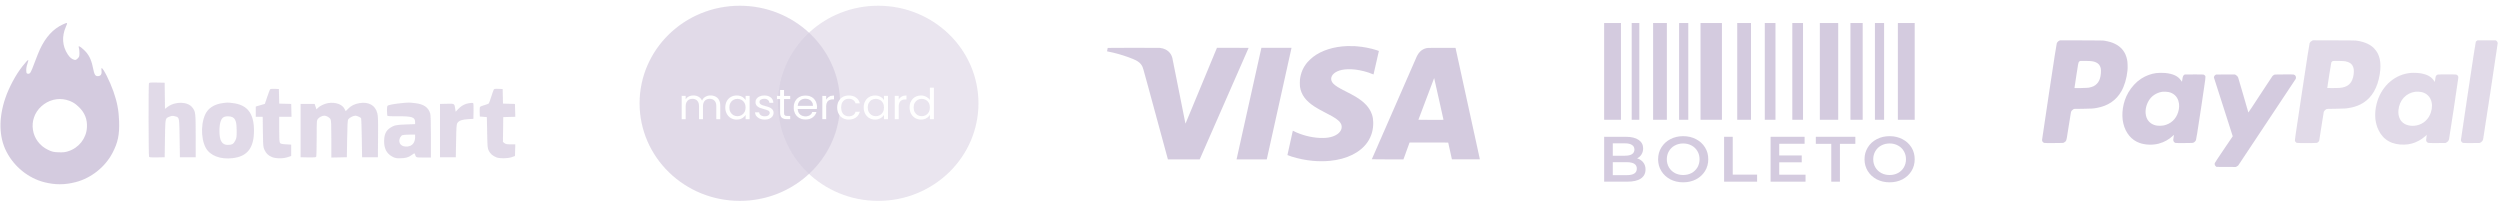 <svg xmlns="http://www.w3.org/2000/svg" width="420" height="34" viewBox="0 0 420 34" fill="none"><g clip-path="url(#clip0_67_37)"><g opacity="0.4"><path fill-rule="evenodd" clip-rule="evenodd" d="M25.042 26.347C24.95 26.204 24.928 14.232 25.02 13.998C25.072 13.865 25.259 13.847 26.373 13.87L27.665 13.897L27.692 16.091L27.718 18.285L28.166 17.95C29.426 17.009 31.527 17.049 32.291 18.03C32.857 18.756 32.872 18.88 32.877 22.805L32.881 26.416H31.552H30.224L30.175 23.217C30.134 20.55 30.136 19.921 29.828 19.691C29.721 19.611 29.576 19.58 29.378 19.528C29.039 19.439 28.89 19.447 28.548 19.574C28.329 19.656 28.172 19.705 28.058 19.803C27.748 20.067 27.755 20.687 27.715 23.272L27.665 26.416L26.394 26.443C25.442 26.463 25.102 26.439 25.042 26.347ZM44.887 16.297C45.104 15.663 45.318 15.089 45.363 15.022C45.42 14.937 45.662 14.909 46.15 14.928L46.855 14.956L46.883 16.18L46.91 17.405L47.916 17.432L48.922 17.46L48.95 18.543L48.978 19.627H47.941H46.905V21.727C46.905 23.373 46.934 23.867 47.042 24.011C47.154 24.16 47.345 24.205 48.051 24.246L48.922 24.297V25.251V26.205L48.381 26.392C47.581 26.669 46.323 26.662 45.662 26.378C45.045 26.113 44.722 25.796 44.426 25.164C44.212 24.708 44.198 24.549 44.166 22.155L44.132 19.627H43.55H42.968V18.763V17.899L43.731 17.675L44.494 17.451L44.887 16.297ZM82.527 16.256C82.702 15.7 82.887 15.167 82.939 15.072C83.018 14.926 83.143 14.904 83.741 14.928L84.448 14.956L84.476 16.18L84.504 17.405L85.509 17.432L86.515 17.46L86.543 18.54L86.571 19.62L85.559 19.647L84.547 19.675L84.52 21.761L84.494 23.847L84.755 24.048C84.97 24.213 85.154 24.249 85.794 24.249H86.571L86.543 25.23L86.515 26.211L85.974 26.401C85.273 26.646 83.932 26.66 83.371 26.427C82.761 26.174 82.372 25.834 82.121 25.335C81.9 24.895 81.888 24.76 81.841 22.275L81.791 19.675L81.201 19.627L80.611 19.578L80.582 18.823C80.565 18.396 80.597 18.015 80.655 17.947C80.712 17.88 81.044 17.75 81.394 17.657C81.744 17.564 82.07 17.439 82.119 17.378C82.169 17.317 82.352 16.812 82.527 16.256ZM34.798 18.682C35.334 17.957 36.266 17.471 37.408 17.321C37.818 17.267 38.022 17.239 38.225 17.238C38.443 17.235 38.662 17.263 39.133 17.32C41.565 17.616 42.67 19.059 42.67 21.938C42.67 24.844 41.57 26.273 39.106 26.568C37.035 26.816 35.306 26.162 34.579 24.854C33.642 23.17 33.751 20.096 34.798 18.682ZM53.388 18.146C53.722 17.798 54.495 17.424 55.084 17.325C56.392 17.106 57.576 17.547 57.932 18.386C57.996 18.539 58.066 18.664 58.087 18.664C58.107 18.664 58.287 18.487 58.487 18.271C58.949 17.77 59.606 17.445 60.413 17.319C61.967 17.076 63.042 17.687 63.386 19.008C63.513 19.493 63.534 20.178 63.513 23.004L63.487 26.416H62.158H60.83L60.781 23.19C60.754 21.415 60.699 19.915 60.659 19.855C60.554 19.696 59.95 19.434 59.69 19.434C59.363 19.434 58.688 19.779 58.517 20.033C58.397 20.212 58.361 20.816 58.32 23.334L58.271 26.416L56.967 26.443L55.663 26.47V23.38C55.663 20.864 55.637 20.241 55.52 20.02C55.369 19.734 54.841 19.434 54.489 19.434C54.145 19.434 53.644 19.682 53.416 19.965C53.208 20.224 53.203 20.3 53.202 23.227C53.201 24.875 53.164 26.279 53.12 26.347C53.06 26.439 52.72 26.463 51.768 26.443L50.497 26.416V21.938V17.46H51.678H52.859L53.014 17.917L53.169 18.375L53.388 18.146ZM65.185 17.717C65.422 17.597 66.472 17.416 67.473 17.323C68.678 17.211 68.713 17.211 69.687 17.319C71.185 17.484 71.98 18.029 72.283 19.099C72.353 19.346 72.392 20.721 72.393 22.973L72.393 26.464H71.161C70.341 26.464 70.053 26.477 69.907 26.343C69.813 26.257 69.778 26.11 69.698 25.861C69.65 25.712 69.587 25.733 69.193 26.027C68.634 26.445 68.124 26.587 67.175 26.592C66.538 26.595 66.36 26.556 65.903 26.313C64.927 25.794 64.477 24.882 64.535 23.542C64.58 22.517 64.868 21.927 65.54 21.483C66.215 21.038 66.554 20.965 68.235 20.906L69.736 20.853V20.502C69.736 19.685 69.227 19.516 66.814 19.535C65.937 19.542 65.173 19.52 65.116 19.485C65.057 19.45 65.012 19.075 65.012 18.613C65.012 17.939 65.041 17.789 65.185 17.717ZM77.005 18.289C77.545 17.733 78.098 17.44 78.811 17.333C79.097 17.29 79.388 17.273 79.457 17.296C79.552 17.328 79.576 17.652 79.555 18.651L79.528 19.964L78.642 20.018C77.632 20.08 77.113 20.263 76.854 20.649C76.694 20.889 76.669 21.216 76.625 23.667L76.576 26.416H75.247H73.919V21.938V17.46L75.076 17.433C75.796 17.416 76.106 17.398 76.261 17.541C76.39 17.659 76.415 17.885 76.48 18.311L76.549 18.759L77.005 18.289ZM39.762 21.938C39.758 20.535 39.572 19.948 39.045 19.682C38.725 19.52 38.032 19.49 37.692 19.625C37.134 19.845 36.867 20.621 36.867 22.021C36.867 23.644 37.293 24.347 38.277 24.344C38.97 24.342 39.235 24.189 39.521 23.624C39.742 23.188 39.764 23.029 39.762 21.938ZM68.461 24.612C69.26 24.537 69.736 23.954 69.736 23.048V22.612L68.777 22.618C68.249 22.621 67.72 22.663 67.601 22.709C67.343 22.811 67.079 23.274 67.079 23.623C67.079 24.305 67.619 24.691 68.461 24.612Z" fill="#947EAF" fill-opacity="0.7"></path><path fill-rule="evenodd" clip-rule="evenodd" d="M10.542 4.113C8.934 4.849 7.681 6.212 6.711 8.282C6.529 8.669 6.132 9.654 5.828 10.472C5.167 12.252 5.064 12.426 4.705 12.386C4.461 12.358 4.438 12.318 4.411 11.861C4.393 11.545 4.457 11.15 4.588 10.766C4.926 9.786 4.805 9.843 3.745 11.17C2.668 12.517 1.512 14.673 0.895 16.482C-0.248 19.836 -0.187 22.995 1.069 25.453C2.362 27.985 4.739 29.916 7.405 30.603C9.234 31.073 10.864 31.073 12.704 30.6C15.301 29.933 17.657 28.067 18.897 25.694C19.816 23.937 20.086 22.638 20.011 20.349C19.952 18.558 19.675 17.113 19.052 15.346C18.448 13.631 17.343 11.441 17.081 11.441C17.032 11.441 17.019 11.634 17.052 11.872C17.135 12.461 16.918 12.789 16.447 12.789C15.985 12.789 15.856 12.567 15.606 11.34C15.324 9.956 14.909 9.141 14.101 8.381C13.411 7.733 13.083 7.597 13.251 8.028C13.304 8.164 13.347 8.558 13.347 8.903C13.347 9.472 13.319 9.557 13.049 9.821C12.811 10.055 12.699 10.1 12.489 10.048C12.078 9.947 11.722 9.654 11.381 9.134C10.459 7.727 10.352 6.121 11.073 4.482C11.396 3.747 11.374 3.732 10.542 4.113ZM13.256 17.983C12.58 17.323 12.024 17.004 11.157 16.778C9.699 16.398 8.117 16.804 6.958 17.853C4.565 20.021 5.166 23.824 8.119 25.196C8.786 25.507 8.97 25.548 9.83 25.582C10.623 25.613 10.91 25.583 11.455 25.411C13.238 24.848 14.482 23.279 14.602 21.442C14.692 20.068 14.263 18.967 13.256 17.983Z" fill="#947EAF"></path><path fill-rule="evenodd" clip-rule="evenodd" d="M141.121 16.659C141.031 16.761 140.952 16.875 140.884 17C140.717 17.301 140.634 17.654 140.634 18.059C140.634 18.469 140.717 18.827 140.884 19.132C140.923 19.205 140.967 19.274 141.014 19.339C140.008 27.456 132.905 33.746 124.292 33.746C114.99 33.746 107.449 26.408 107.449 17.355C107.449 8.302 114.99 0.964 124.292 0.964C133.355 0.964 140.746 7.929 141.121 16.659ZM131.721 18.953V16.642H132.772V16.106H131.721V15.118H131.052V16.106H130.53V16.642H131.052V18.953C131.052 19.335 131.145 19.609 131.332 19.776C131.518 19.943 131.797 20.026 132.17 20.026H132.772V19.475H132.28C132.074 19.475 131.93 19.437 131.846 19.361C131.763 19.28 131.721 19.144 131.721 18.953ZM120.206 16.227C119.961 16.099 119.681 16.034 119.368 16.034C119.049 16.034 118.76 16.111 118.5 16.263C118.241 16.416 118.054 16.63 117.942 16.907C117.814 16.621 117.621 16.404 117.361 16.256C117.101 16.108 116.802 16.034 116.464 16.034C116.194 16.034 115.947 16.089 115.722 16.199C115.501 16.308 115.325 16.466 115.192 16.671V16.106H114.523V20.026H115.192V17.866C115.192 17.456 115.295 17.143 115.501 16.928C115.707 16.709 115.984 16.599 116.332 16.599C116.67 16.599 116.937 16.704 117.133 16.914C117.334 17.119 117.434 17.417 117.434 17.808V20.026H118.096V17.866C118.096 17.456 118.199 17.143 118.405 16.928C118.611 16.709 118.887 16.599 119.235 16.599C119.574 16.599 119.841 16.704 120.037 16.914C120.238 17.119 120.338 17.417 120.338 17.808V20.026H121V17.715C121 17.353 120.929 17.045 120.786 16.793C120.644 16.54 120.451 16.351 120.206 16.227ZM122.097 17C121.93 17.301 121.847 17.651 121.847 18.052C121.847 18.448 121.93 18.801 122.097 19.111C122.264 19.421 122.491 19.662 122.781 19.833C123.07 20.005 123.393 20.091 123.751 20.091C124.099 20.091 124.403 20.017 124.662 19.869C124.927 19.716 125.126 19.526 125.258 19.297V20.026H125.934V16.106H125.258V16.821C125.13 16.597 124.937 16.411 124.677 16.263C124.417 16.115 124.111 16.041 123.758 16.041C123.401 16.041 123.075 16.125 122.781 16.292C122.491 16.459 122.264 16.695 122.097 17ZM125.074 17.286C125.197 17.506 125.258 17.763 125.258 18.059C125.258 18.355 125.197 18.615 125.074 18.839C124.952 19.058 124.785 19.227 124.574 19.347C124.368 19.461 124.141 19.518 123.891 19.518C123.641 19.518 123.413 19.461 123.207 19.347C123.001 19.227 122.837 19.058 122.714 18.839C122.592 18.615 122.531 18.352 122.531 18.052C122.531 17.756 122.592 17.498 122.714 17.279C122.837 17.06 123.001 16.893 123.207 16.778C123.413 16.664 123.641 16.607 123.891 16.607C124.141 16.607 124.368 16.666 124.574 16.785C124.785 16.9 124.952 17.067 125.074 17.286ZM128.491 20.091C128.182 20.091 127.905 20.041 127.66 19.941C127.415 19.835 127.221 19.692 127.079 19.511C126.937 19.325 126.859 19.113 126.844 18.875H127.535C127.555 19.07 127.648 19.23 127.814 19.354C127.986 19.478 128.209 19.54 128.483 19.54C128.738 19.54 128.939 19.485 129.086 19.375C129.233 19.266 129.307 19.127 129.307 18.96C129.307 18.789 129.228 18.662 129.071 18.581C128.915 18.495 128.672 18.412 128.344 18.331C128.045 18.255 127.8 18.178 127.609 18.102C127.422 18.021 127.261 17.904 127.123 17.751C126.991 17.594 126.925 17.389 126.925 17.136C126.925 16.936 126.986 16.752 127.109 16.585C127.231 16.418 127.405 16.287 127.631 16.192C127.856 16.091 128.113 16.041 128.403 16.041C128.848 16.041 129.209 16.151 129.483 16.37C129.758 16.59 129.905 16.89 129.924 17.272H129.255C129.241 17.067 129.155 16.902 128.998 16.778C128.846 16.654 128.64 16.592 128.38 16.592C128.14 16.592 127.949 16.642 127.807 16.742C127.665 16.843 127.594 16.974 127.594 17.136C127.594 17.265 127.636 17.372 127.719 17.458C127.807 17.539 127.915 17.606 128.042 17.658C128.175 17.706 128.356 17.761 128.586 17.823C128.875 17.899 129.111 17.975 129.292 18.052C129.473 18.123 129.628 18.233 129.755 18.381C129.887 18.529 129.956 18.722 129.961 18.96C129.961 19.175 129.9 19.368 129.777 19.54C129.655 19.712 129.481 19.848 129.255 19.948C129.035 20.043 128.78 20.091 128.491 20.091ZM137.258 17.916C137.258 18.04 137.251 18.171 137.236 18.309H134.017C134.041 18.696 134.176 18.998 134.421 19.218C134.671 19.433 134.972 19.54 135.325 19.54C135.614 19.54 135.854 19.475 136.046 19.347C136.242 19.213 136.379 19.037 136.457 18.817H137.178C137.07 19.194 136.854 19.502 136.531 19.74C136.207 19.974 135.805 20.091 135.325 20.091C134.943 20.091 134.6 20.007 134.296 19.84C133.997 19.673 133.762 19.437 133.59 19.132C133.419 18.822 133.333 18.464 133.333 18.059C133.333 17.654 133.416 17.298 133.583 16.993C133.75 16.688 133.982 16.454 134.281 16.292C134.585 16.125 134.933 16.041 135.325 16.041C135.707 16.041 136.046 16.122 136.34 16.285C136.634 16.447 136.859 16.671 137.016 16.957C137.178 17.239 137.258 17.558 137.258 17.916ZM136.567 17.78C136.567 17.532 136.511 17.32 136.398 17.143C136.286 16.962 136.131 16.826 135.935 16.735C135.744 16.64 135.531 16.592 135.296 16.592C134.958 16.592 134.668 16.697 134.428 16.907C134.193 17.117 134.058 17.408 134.024 17.78H136.567ZM139.31 16.22C139.095 16.344 138.928 16.518 138.81 16.742V16.106H138.141V20.026H138.81V17.894C138.81 17.103 139.185 16.707 139.935 16.707H140.112V16.034C139.798 16.034 139.531 16.096 139.31 16.22Z" fill="#947EAF" fill-opacity="0.7"></path><path fill-rule="evenodd" clip-rule="evenodd" d="M130.709 16.642C130.699 16.879 130.693 17.116 130.693 17.355C130.693 26.408 138.234 33.746 147.537 33.746C156.839 33.746 164.38 26.408 164.38 17.355C164.38 8.302 156.839 0.964 147.537 0.964C138.666 0.964 131.397 7.637 130.741 16.106H131.051V15.119H131.72V16.106H132.772V16.642H131.72V18.953C131.72 19.144 131.762 19.28 131.845 19.361C131.929 19.438 132.073 19.476 132.279 19.476H132.772V20.026H132.169C131.796 20.026 131.517 19.943 131.331 19.776C131.144 19.609 131.051 19.335 131.051 18.953V16.642H130.709ZM153.058 17C152.891 17.301 152.808 17.651 152.808 18.052C152.808 18.448 152.891 18.801 153.058 19.111C153.225 19.421 153.453 19.662 153.742 19.833C154.036 20.005 154.362 20.091 154.719 20.091C155.067 20.091 155.371 20.017 155.631 19.869C155.891 19.716 156.087 19.523 156.219 19.29V20.026H156.895V14.732H156.219V16.807C156.077 16.578 155.871 16.395 155.601 16.256C155.332 16.113 155.04 16.042 154.727 16.042C154.364 16.042 154.036 16.125 153.742 16.292C153.453 16.459 153.225 16.695 153.058 17ZM156.035 17.286C156.158 17.506 156.219 17.763 156.219 18.059C156.219 18.355 156.158 18.615 156.035 18.839C155.913 19.058 155.746 19.228 155.535 19.347C155.329 19.461 155.102 19.518 154.852 19.518C154.602 19.518 154.374 19.461 154.168 19.347C153.962 19.228 153.798 19.058 153.675 18.839C153.553 18.615 153.492 18.352 153.492 18.052C153.492 17.756 153.553 17.499 153.675 17.279C153.798 17.06 153.962 16.893 154.168 16.779C154.374 16.664 154.602 16.607 154.852 16.607C155.102 16.607 155.329 16.666 155.535 16.786C155.746 16.9 155.913 17.067 156.035 17.286ZM137.258 17.916C137.258 18.04 137.25 18.171 137.236 18.309H134.016C134.04 18.696 134.175 18.999 134.42 19.218C134.67 19.433 134.971 19.54 135.324 19.54C135.613 19.54 135.854 19.476 136.045 19.347C136.241 19.213 136.378 19.037 136.456 18.817H137.177C137.069 19.194 136.853 19.502 136.53 19.74C136.206 19.974 135.804 20.091 135.324 20.091C134.942 20.091 134.599 20.007 134.295 19.84C133.996 19.674 133.761 19.438 133.589 19.132C133.418 18.822 133.332 18.465 133.332 18.059C133.332 17.654 133.415 17.298 133.582 16.993C133.749 16.688 133.981 16.454 134.28 16.292C134.584 16.125 134.932 16.042 135.324 16.042C135.706 16.042 136.045 16.123 136.339 16.285C136.633 16.447 136.858 16.671 137.015 16.957C137.177 17.239 137.258 17.558 137.258 17.916ZM136.567 17.78C136.567 17.532 136.51 17.32 136.397 17.143C136.285 16.962 136.13 16.826 135.934 16.735C135.743 16.64 135.53 16.593 135.295 16.593C134.957 16.593 134.668 16.697 134.427 16.907C134.192 17.117 134.057 17.408 134.023 17.78H136.567ZM139.309 16.22C139.094 16.344 138.927 16.518 138.809 16.743V16.106H138.141V20.026H138.809V17.895C138.809 17.103 139.184 16.707 139.934 16.707H140.111V16.034C139.797 16.034 139.53 16.096 139.309 16.22ZM140.633 18.059C140.633 17.654 140.716 17.301 140.883 17C141.049 16.695 141.28 16.459 141.574 16.292C141.873 16.125 142.213 16.042 142.596 16.042C143.091 16.042 143.497 16.158 143.816 16.392C144.139 16.626 144.353 16.95 144.455 17.365H143.735C143.666 17.127 143.532 16.938 143.331 16.8C143.135 16.662 142.89 16.593 142.596 16.593C142.213 16.593 141.905 16.721 141.669 16.979C141.434 17.232 141.317 17.592 141.317 18.059C141.317 18.531 141.434 18.896 141.669 19.154C141.905 19.411 142.213 19.54 142.596 19.54C142.89 19.54 143.135 19.473 143.331 19.34C143.527 19.206 143.662 19.015 143.735 18.767H144.455C144.348 19.168 144.132 19.49 143.809 19.733C143.485 19.972 143.081 20.091 142.596 20.091C142.213 20.091 141.873 20.007 141.574 19.84C141.28 19.674 141.049 19.438 140.883 19.132C140.716 18.827 140.633 18.469 140.633 18.059ZM145.348 17C145.181 17.301 145.098 17.651 145.098 18.052C145.098 18.448 145.181 18.801 145.348 19.111C145.515 19.421 145.743 19.662 146.032 19.833C146.321 20.005 146.644 20.091 147.002 20.091C147.35 20.091 147.654 20.017 147.914 19.869C148.178 19.716 148.377 19.526 148.509 19.297V20.026H149.185V16.106H148.509V16.821C148.382 16.597 148.188 16.411 147.928 16.263C147.669 16.116 147.362 16.042 147.009 16.042C146.652 16.042 146.326 16.125 146.032 16.292C145.743 16.459 145.515 16.695 145.348 17ZM148.325 17.286C148.448 17.506 148.509 17.763 148.509 18.059C148.509 18.355 148.448 18.615 148.325 18.839C148.203 19.058 148.036 19.228 147.825 19.347C147.619 19.461 147.392 19.518 147.142 19.518C146.892 19.518 146.664 19.461 146.458 19.347C146.252 19.228 146.088 19.058 145.966 18.839C145.843 18.615 145.782 18.352 145.782 18.052C145.782 17.756 145.843 17.499 145.966 17.279C146.088 17.06 146.252 16.893 146.458 16.779C146.664 16.664 146.892 16.607 147.142 16.607C147.392 16.607 147.619 16.666 147.825 16.786C148.036 16.9 148.203 17.067 148.325 17.286ZM150.985 16.743C151.102 16.518 151.269 16.344 151.485 16.22C151.705 16.096 151.972 16.034 152.286 16.034V16.707H152.109C151.36 16.707 150.985 17.103 150.985 17.895V20.026H150.316V16.106H150.985V16.743Z" fill="#947EAF" fill-opacity="0.5"></path><path fill-rule="evenodd" clip-rule="evenodd" d="M226.327 7.739C224.029 7.832 222.048 8.461 220.604 9.557C220.333 9.762 219.818 10.249 219.619 10.488C218.932 11.309 218.538 12.229 218.394 13.341C218.365 13.566 218.365 14.36 218.395 14.558C218.592 15.894 219.343 16.928 220.817 17.892C221.308 18.213 221.696 18.43 222.81 19.008C223.226 19.224 223.666 19.457 223.789 19.527C224.758 20.074 225.218 20.508 225.367 21.015C225.418 21.187 225.418 21.45 225.367 21.632C225.206 22.207 224.649 22.686 223.831 22.95C223.384 23.094 222.908 23.166 222.313 23.179C220.881 23.21 219.213 22.864 217.787 22.242C217.576 22.15 217.266 21.999 217.223 21.967C217.212 21.959 217.198 21.956 217.193 21.96C217.174 21.979 216.273 26.04 216.286 26.051C216.31 26.072 216.687 26.207 217.008 26.31C218.079 26.652 219.312 26.902 220.471 27.013C221.47 27.108 222.518 27.111 223.441 27.021C226.281 26.744 228.549 25.614 229.737 23.884C230.412 22.902 230.734 21.779 230.702 20.526C230.689 20.024 230.628 19.657 230.49 19.243C230.092 18.058 229.206 17.104 227.655 16.191C227.301 15.982 226.88 15.757 226.153 15.388C225.332 14.97 225.023 14.802 224.702 14.598C224.388 14.399 224.218 14.27 224.053 14.105C223.764 13.816 223.639 13.556 223.639 13.246C223.64 12.559 224.346 11.971 225.448 11.739C226.048 11.613 226.863 11.595 227.688 11.69C228.633 11.799 229.72 12.081 230.542 12.431C230.655 12.479 230.749 12.517 230.751 12.514C230.753 12.512 230.954 11.635 231.196 10.566C231.439 9.497 231.641 8.61 231.646 8.595C231.657 8.561 231.608 8.54 231.263 8.426C230.265 8.098 229.031 7.859 227.912 7.778C227.784 7.768 227.635 7.757 227.58 7.753C227.454 7.743 226.494 7.733 226.327 7.739ZM186.089 8.05C186.078 8.081 185.982 8.621 185.986 8.625C185.989 8.628 186.102 8.652 186.239 8.679C187.302 8.888 188.399 9.192 189.363 9.541C190.21 9.848 190.516 9.971 190.809 10.121C191.334 10.391 191.682 10.71 191.876 11.1C192.034 11.42 192.024 11.386 192.925 14.7C193.295 16.061 193.626 17.281 193.662 17.412C193.726 17.646 195.184 23.006 195.336 23.568C195.38 23.729 195.594 24.517 195.812 25.319L196.209 26.777L198.88 26.777H201.551L205.657 17.417C207.915 12.27 209.765 8.051 209.768 8.044C209.771 8.036 208.631 8.03 207.111 8.03H204.449L204.421 8.097C204.405 8.134 203.22 10.992 201.788 14.448C200.355 17.904 199.177 20.742 199.169 20.755C199.159 20.771 199.154 20.772 199.154 20.758C199.153 20.717 196.996 9.915 196.955 9.747C196.802 9.113 196.39 8.599 195.801 8.307C195.51 8.163 195.211 8.081 194.859 8.047C194.59 8.02 186.098 8.024 186.089 8.05ZM211.906 8.073C211.901 8.097 210.966 12.292 209.829 17.396C208.691 22.499 207.757 26.698 207.752 26.726L207.742 26.777H210.28H212.817L214.889 17.447C216.028 12.315 216.964 8.097 216.968 8.073L216.975 8.03H214.445H211.915L211.906 8.073ZM239.915 8.048C239.076 8.131 238.46 8.596 238.022 9.476C237.968 9.585 230.592 26.449 230.463 26.758C230.456 26.773 230.994 26.777 233.117 26.777H235.779L235.982 26.22C236.093 25.914 236.323 25.277 236.494 24.805L236.804 23.948L240.051 23.948C241.837 23.948 243.299 23.95 243.299 23.952C243.3 23.954 243.44 24.589 243.611 25.363L243.921 26.769L246.274 26.773C248.51 26.777 248.626 26.776 248.618 26.75C248.608 26.72 244.527 8.051 244.527 8.038C244.527 8.024 240.06 8.034 239.915 8.048ZM241.723 16.604C242.152 18.516 242.503 20.093 242.503 20.109C242.503 20.137 242.432 20.138 240.394 20.138C238.714 20.138 238.287 20.134 238.292 20.118C238.393 19.834 240.935 13.105 240.938 13.114C240.941 13.122 241.294 14.692 241.723 16.604Z" fill="#947EAF"></path><path d="M269.496 3.866H272.323V20.123H269.496V3.866Z" fill="#947EAF"></path><path d="M274.123 3.866H275.408V20.123H274.123V3.866Z" fill="#947EAF"></path><path d="M277.721 3.866H280.034V20.123H277.721V3.866Z" fill="#947EAF"></path><path d="M282.09 3.866H283.632V20.123H282.09V3.866Z" fill="#947EAF"></path><path d="M285.688 3.866H289.285V20.123H285.688V3.866Z" fill="#947EAF"></path><path d="M305.734 3.866H308.818V20.123H305.734V3.866Z" fill="#947EAF"></path><path d="M291.855 3.866H294.168V20.123H291.855V3.866Z" fill="#947EAF"></path><path d="M310.875 3.866H312.931V20.123H310.875V3.866Z" fill="#947EAF"></path><path d="M296.482 3.866H298.281V20.123H296.482V3.866Z" fill="#947EAF"></path><path d="M314.986 3.866H316.528V20.123H314.986V3.866Z" fill="#947EAF"></path><path d="M301.109 3.866H302.908V20.123H301.109V3.866Z" fill="#947EAF"></path><path d="M318.842 3.866H321.669V20.123H318.842V3.866Z" fill="#947EAF"></path><path d="M275.04 26.601C275.473 26.737 275.816 26.967 276.069 27.29C276.322 27.606 276.449 28.001 276.449 28.475C276.449 29.128 276.188 29.634 275.667 29.993C275.145 30.345 274.385 30.521 273.386 30.521H269.496V22.982H273.162C274.087 22.982 274.798 23.158 275.298 23.51C275.797 23.855 276.047 24.332 276.047 24.942C276.047 25.316 275.957 25.646 275.778 25.933C275.599 26.22 275.354 26.443 275.04 26.601ZM270.949 24.081V26.159H273.006C273.513 26.159 273.9 26.073 274.169 25.901C274.444 25.721 274.582 25.463 274.582 25.125C274.582 24.781 274.444 24.522 274.169 24.35C273.9 24.171 273.513 24.081 273.006 24.081H270.949ZM273.297 29.422C274.422 29.422 274.985 29.06 274.985 28.335C274.985 27.61 274.422 27.247 273.297 27.247H270.949V29.422H273.297Z" fill="#947EAF"></path><path d="M282.776 30.629C281.978 30.629 281.259 30.464 280.618 30.134C279.977 29.796 279.474 29.333 279.109 28.744C278.744 28.148 278.561 27.484 278.561 26.752C278.561 26.02 278.744 25.359 279.109 24.77C279.474 24.174 279.977 23.711 280.618 23.381C281.259 23.044 281.978 22.875 282.776 22.875C283.573 22.875 284.292 23.044 284.933 23.381C285.574 23.711 286.077 24.171 286.442 24.76C286.808 25.348 286.99 26.012 286.99 26.752C286.99 27.491 286.808 28.156 286.442 28.744C286.077 29.333 285.574 29.796 284.933 30.134C284.292 30.464 283.573 30.629 282.776 30.629ZM282.776 29.401C283.297 29.401 283.767 29.29 284.184 29.067C284.602 28.838 284.93 28.522 285.168 28.12C285.407 27.71 285.526 27.255 285.526 26.752C285.526 26.249 285.407 25.797 285.168 25.395C284.93 24.986 284.602 24.67 284.184 24.447C283.767 24.218 283.297 24.103 282.776 24.103C282.254 24.103 281.784 24.218 281.367 24.447C280.95 24.67 280.622 24.986 280.383 25.395C280.145 25.797 280.026 26.249 280.026 26.752C280.026 27.255 280.145 27.71 280.383 28.12C280.622 28.522 280.95 28.838 281.367 29.067C281.784 29.29 282.254 29.401 282.776 29.401Z" fill="#947EAF"></path><path d="M289.648 22.982H291.101V29.336H295.193V30.521H289.648V22.982Z" fill="#947EAF"></path><path d="M303.328 29.347V30.521H297.459V22.982H303.172V24.156H298.912V26.116H302.691V27.269H298.912V29.347H303.328Z" fill="#947EAF"></path><path d="M307.653 24.167H305.059V22.982H311.699V24.167H309.106V30.521H307.653V24.167Z" fill="#947EAF"></path><path d="M317.455 30.629C316.657 30.629 315.938 30.464 315.297 30.134C314.656 29.796 314.153 29.333 313.788 28.744C313.423 28.148 313.24 27.484 313.24 26.752C313.24 26.02 313.423 25.359 313.788 24.77C314.153 24.174 314.656 23.711 315.297 23.381C315.938 23.044 316.657 22.875 317.455 22.875C318.252 22.875 318.971 23.044 319.612 23.381C320.253 23.711 320.756 24.171 321.121 24.76C321.487 25.348 321.669 26.012 321.669 26.752C321.669 27.491 321.487 28.156 321.121 28.744C320.756 29.333 320.253 29.796 319.612 30.134C318.971 30.464 318.252 30.629 317.455 30.629ZM317.455 29.401C317.976 29.401 318.446 29.29 318.863 29.067C319.28 28.838 319.608 28.522 319.847 28.12C320.085 27.71 320.205 27.255 320.205 26.752C320.205 26.249 320.085 25.797 319.847 25.395C319.608 24.986 319.28 24.67 318.863 24.447C318.446 24.218 317.976 24.103 317.455 24.103C316.933 24.103 316.463 24.218 316.046 24.447C315.629 24.67 315.301 24.986 315.062 25.395C314.824 25.797 314.704 26.249 314.704 26.752C314.704 27.255 314.824 27.71 315.062 28.12C315.301 28.522 315.629 28.838 316.046 29.067C316.463 29.29 316.933 29.401 317.455 29.401Z" fill="#947EAF"></path><path fill-rule="evenodd" clip-rule="evenodd" d="M345.537 7.276C345.613 7.096 345.771 6.928 345.946 6.841L346.088 6.771L349.69 6.781C352.877 6.79 353.322 6.797 353.561 6.84C354.331 6.979 354.833 7.129 355.311 7.362C356.436 7.912 357.1 8.787 357.361 10.062C357.439 10.442 357.469 11.336 357.42 11.821C357.285 13.163 356.908 14.44 356.374 15.36C355.495 16.876 354.135 17.792 352.256 18.133C351.662 18.241 351.347 18.26 349.888 18.279L348.442 18.297L348.291 18.384C348.129 18.477 347.999 18.626 347.931 18.794C347.909 18.85 347.736 19.911 347.549 21.15L347.548 21.157C347.224 23.294 347.183 23.566 347.034 23.732C347.012 23.756 346.988 23.778 346.961 23.803L346.96 23.804C346.903 23.856 346.798 23.927 346.727 23.961C346.602 24.021 346.554 24.023 345.067 24.032C344.025 24.038 343.502 24.031 343.43 24.009C343.208 23.942 343.064 23.746 343.064 23.512C343.064 23.436 343.607 19.782 344.271 15.393C345.153 9.566 345.494 7.375 345.537 7.276ZM352.923 11.471C352.773 10.811 352.335 10.445 351.518 10.296C351.321 10.26 351.015 10.244 350.37 10.234C349.492 10.222 349.491 10.222 349.378 10.29L349.376 10.291C349.349 10.307 349.325 10.322 349.303 10.339C349.16 10.456 349.121 10.713 348.826 12.682L348.824 12.695C348.653 13.835 348.513 14.776 348.513 14.787C348.513 14.826 350.673 14.776 350.909 14.731C351.555 14.609 351.938 14.425 352.271 14.078C352.517 13.821 352.659 13.577 352.784 13.197C352.948 12.7 353.014 11.875 352.923 11.471ZM359.725 13.215C360.479 12.729 361.353 12.399 362.198 12.281C362.569 12.229 363.366 12.22 363.775 12.262C365.091 12.398 365.918 12.79 366.401 13.508C366.487 13.635 366.562 13.735 366.567 13.729C366.573 13.723 366.605 13.54 366.638 13.322C366.712 12.832 366.762 12.705 366.921 12.595L367.042 12.512L368.555 12.504C369.569 12.498 370.105 12.506 370.181 12.527C370.243 12.544 370.338 12.604 370.392 12.66C370.406 12.675 370.42 12.687 370.433 12.698C370.444 12.707 370.454 12.716 370.464 12.726C370.581 12.851 370.537 13.142 369.943 17.065C369.89 17.413 369.833 17.791 369.771 18.2C369.168 22.186 368.97 23.432 368.924 23.534C368.846 23.705 368.678 23.88 368.511 23.959C368.383 24.021 368.343 24.023 366.983 24.032C366.054 24.037 365.549 24.03 365.474 24.009C365.323 23.966 365.175 23.816 365.13 23.658C365.098 23.546 365.101 23.478 365.156 23.127C365.19 22.905 365.218 22.705 365.218 22.681C365.217 22.656 365.154 22.701 365.068 22.786C364.452 23.402 363.582 23.889 362.669 24.13C361.653 24.398 360.431 24.356 359.464 24.021C358.108 23.551 357.113 22.371 356.727 20.776C356.332 19.14 356.649 17.121 357.547 15.56C358.095 14.605 358.882 13.759 359.725 13.215ZM371.939 13.022C371.939 12.817 372.106 12.589 372.302 12.526C372.344 12.512 373.074 12.504 373.924 12.507L375.47 12.512L375.597 12.582C375.757 12.669 375.927 12.835 375.994 12.97C376.022 13.027 376.419 14.375 376.875 15.966C377.33 17.556 377.712 18.875 377.723 18.895C377.734 18.918 378.513 17.746 379.711 15.902C380.795 14.235 381.73 12.819 381.79 12.755C381.85 12.691 381.959 12.61 382.031 12.575C382.16 12.513 382.197 12.512 383.709 12.503C384.764 12.496 385.288 12.504 385.36 12.526C385.486 12.564 385.624 12.68 385.681 12.794C385.73 12.894 385.736 13.154 385.69 13.244C385.628 13.365 376.1 27.712 376.026 27.795C375.986 27.841 375.876 27.917 375.781 27.966L375.61 28.053L373.992 28.045L372.374 28.037L372.27 27.954C372.091 27.812 372.019 27.59 372.088 27.387C372.11 27.322 372.791 26.292 373.603 25.098C374.414 23.903 375.087 22.91 375.099 22.891C375.11 22.872 374.403 20.665 373.529 17.986C372.654 15.307 371.939 13.073 371.939 13.022ZM365.956 16.902C365.71 16.153 365.121 15.634 364.326 15.464C364.098 15.416 363.567 15.385 363.36 15.408C362.595 15.494 361.835 15.878 361.351 16.422C360.747 17.101 360.406 18.085 360.462 18.988C360.499 19.587 360.691 20.066 361.043 20.435C361.366 20.774 361.721 20.968 362.211 21.074C362.558 21.149 363.187 21.144 363.544 21.064C364.722 20.8 365.568 20.009 365.935 18.828C366.145 18.156 366.152 17.495 365.956 16.902Z" fill="#947EAF"></path><path d="M416.108 6.845C416.03 6.893 415.97 6.962 415.933 7.044C415.891 7.137 415.563 9.252 414.654 15.301C413.981 19.773 413.431 23.476 413.432 23.529C413.433 23.749 413.587 23.948 413.803 24.008C413.878 24.029 414.361 24.037 415.241 24.031L416.566 24.023L416.716 23.952C416.912 23.86 417.103 23.639 417.162 23.437C417.211 23.272 419.615 7.413 419.615 7.258C419.615 7.113 419.5 6.913 419.372 6.838L419.26 6.772L417.743 6.772L416.226 6.771L416.108 6.845Z" fill="#947EAF" fill-opacity="0.7"></path><path fill-rule="evenodd" clip-rule="evenodd" d="M404.95 12.25C404.911 12.256 404.764 12.275 404.624 12.294C404.484 12.312 404.222 12.364 404.043 12.41C401.545 13.046 399.645 15.218 399.151 18.001C398.897 19.435 399.046 20.725 399.598 21.869C400.399 23.53 401.904 24.367 403.958 24.294C404.453 24.277 404.758 24.231 405.22 24.106C406.012 23.891 406.833 23.437 407.446 22.876C407.579 22.755 407.691 22.659 407.695 22.663C407.699 22.668 407.677 22.836 407.645 23.037C407.614 23.238 407.588 23.453 407.588 23.514C407.588 23.748 407.736 23.946 407.958 24.008C408.033 24.029 408.534 24.037 409.453 24.031L410.835 24.023L410.997 23.94C411.201 23.835 411.374 23.635 411.431 23.436C411.488 23.238 413.005 13.197 413.005 13.016C413.005 12.783 412.862 12.591 412.642 12.528C412.493 12.484 409.681 12.486 409.531 12.53C409.469 12.548 409.372 12.611 409.315 12.67C409.201 12.789 409.181 12.86 409.097 13.437L409.048 13.772L408.912 13.565C408.414 12.806 407.582 12.401 406.231 12.261C405.958 12.233 405.112 12.226 404.95 12.25ZM408.395 18.867C408.913 17.256 408.274 15.832 406.876 15.478C406.642 15.418 406.024 15.378 405.801 15.408C404.215 15.618 403.099 16.825 402.939 18.503C402.854 19.383 403.144 20.184 403.706 20.627C404.28 21.08 405.12 21.243 405.992 21.071C407.129 20.846 408.023 20.027 408.395 18.867Z" fill="#947EAF" fill-opacity="0.7"></path><path fill-rule="evenodd" clip-rule="evenodd" d="M388.395 6.86C388.209 6.957 388.108 7.06 388.016 7.247C387.974 7.335 387.667 9.301 386.738 15.451C385.636 22.738 385.518 23.551 385.549 23.656C385.591 23.804 385.747 23.966 385.884 24.006C386.039 24.051 389.057 24.048 389.23 24.003C389.397 23.959 389.589 23.772 389.633 23.609C389.65 23.544 389.818 22.468 390.005 21.218C390.192 19.968 390.366 18.887 390.392 18.816C390.448 18.654 390.597 18.48 390.765 18.377C390.917 18.285 390.865 18.288 392.599 18.27C393.903 18.257 394.257 18.229 394.939 18.087C395.74 17.92 396.41 17.66 397.009 17.284C398.502 16.345 399.44 14.727 399.8 12.467C400.11 10.522 399.807 9.117 398.868 8.143C398.222 7.474 397.343 7.069 396.063 6.851C395.698 6.789 395.616 6.788 392.131 6.778L388.571 6.769L388.395 6.86ZM394.83 10.601C394.673 10.489 394.319 10.354 394.023 10.295C393.733 10.238 392.018 10.205 391.904 10.255C391.81 10.297 391.71 10.396 391.658 10.5C391.635 10.547 391.472 11.53 391.297 12.684L390.979 14.784L391.846 14.793C392.724 14.802 393.191 14.774 393.574 14.692C394.658 14.459 395.224 13.787 395.405 12.517C395.537 11.593 395.352 10.975 394.83 10.601Z" fill="#947EAF" fill-opacity="0.7"></path></g></g><defs><clipPath id="clip0_67_37"><rect width="420" height="34" fill="white"></rect></clipPath></defs></svg>